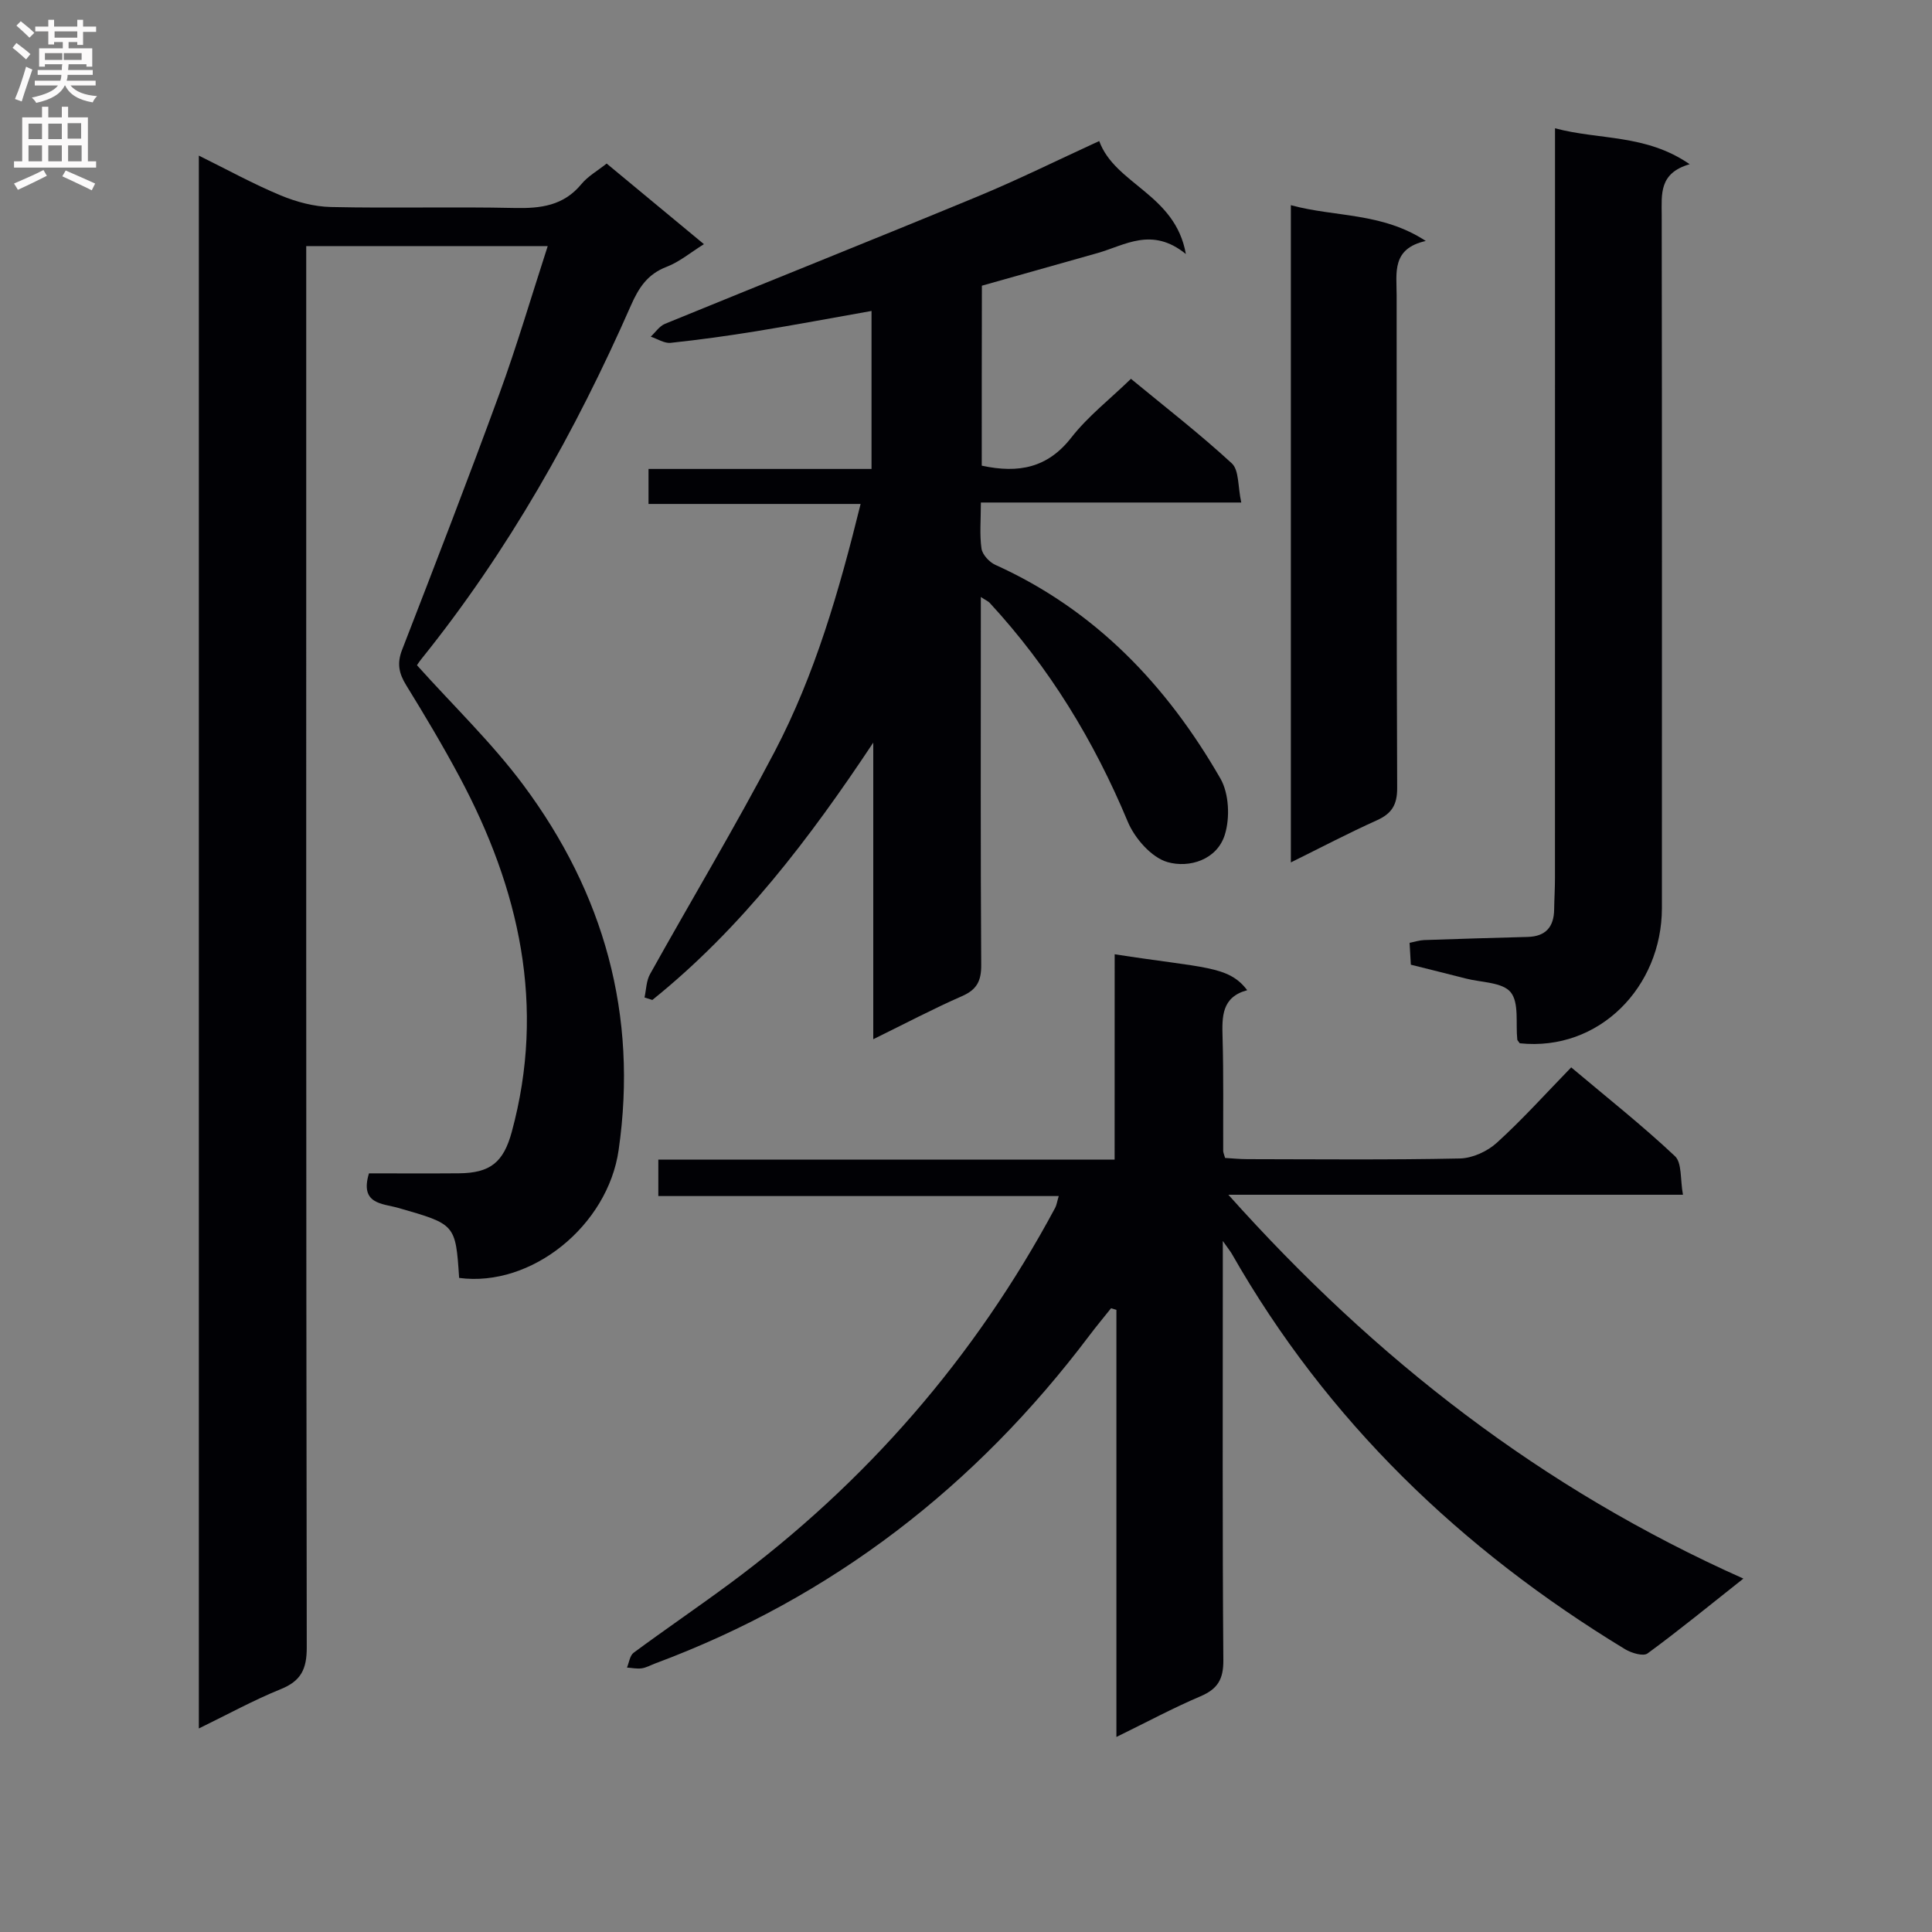 <svg enable-background="new 0 0 400 400" viewBox="0 0 400 400" xmlns="http://www.w3.org/2000/svg"><rect x="0" y="0" width="400" height="400" fill="#808080" stroke="none"/><g fill="#010105"><path d="m95.06 264.58c-.74-11.15-.76-11.1-12.62-14.5-3.25-.93-8-.72-6.05-7.15 6.03 0 12.31.04 18.6-.01 6.54-.05 9.26-2.29 10.97-8.59 7.08-26.08 1.57-50.31-10.82-73.49-3.45-6.45-7.2-12.74-11.04-18.97-1.51-2.44-1.94-4.52-.86-7.31 6.84-17.66 13.68-35.32 20.18-53.11 3.58-9.8 6.52-19.84 9.98-30.5-16.87 0-33.03 0-50 0v6.16c0 94.66-.04 189.31.11 283.96.01 4.48-1.17 6.95-5.38 8.65-5.63 2.28-10.99 5.23-16.96 8.14 0-108.81 0-216.85 0-325.64 5.93 2.93 11.3 5.89 16.93 8.23 3.27 1.36 6.93 2.34 10.44 2.41 12.66.28 25.33-.08 37.99.2 5.41.12 10.15-.46 13.84-4.94 1.34-1.63 3.32-2.74 5.23-4.26 6.53 5.41 13.05 10.81 20.14 16.69-2.8 1.75-5.08 3.68-7.72 4.69-3.94 1.51-5.76 4.29-7.39 7.99-11.49 26.14-25.41 50.87-43.37 73.19-.51.63-.94 1.32-.93 1.31 7.54 8.41 15.51 16.05 22.01 24.78 16.69 22.41 23.78 47.6 19.74 75.6-2.23 15.6-18 28.47-33.02 26.47z"/><path d="m230.78 197.57c18.62 2.91 23.55 2.31 27.44 7.44-5.29 1.42-5.23 5.45-5.1 9.8.22 7.83.1 15.66.13 23.49 0 .31.16.62.39 1.44 1.42.08 3.02.25 4.61.25 14.66.02 29.33.17 43.99-.14 2.61-.05 5.71-1.47 7.67-3.26 5.29-4.8 10.08-10.14 15.39-15.6 7.46 6.28 14.74 12.04 21.48 18.38 1.48 1.39 1.07 4.81 1.66 7.99-31.57 0-62.29 0-94.12 0 30.47 34.09 64.91 60.86 106.63 79.47-7.16 5.66-13.37 10.76-19.85 15.5-.89.65-3.34-.09-4.65-.88-33.9-20.59-61.71-47.27-81.46-81.94-.24-.41-.55-.78-1.82-2.58v6.32c0 26.83-.1 53.66.11 80.48.03 3.97-1.19 5.96-4.75 7.48-5.63 2.39-11.05 5.31-17.39 8.41 0-29.9 0-59.17 0-88.43-.37-.11-.74-.22-1.11-.33-1.5 1.88-3.04 3.73-4.49 5.65-23.5 31.18-53.17 54.21-89.89 67.89-.93.35-1.83.87-2.8 1.01-.98.14-2.02-.09-3.04-.16.44-1.05.59-2.49 1.38-3.07 6.56-4.85 13.31-9.44 19.87-14.29 28.26-20.92 50.78-46.83 67.41-77.84.29-.55.37-1.21.73-2.42-27.75 0-55.14 0-82.9 0 0-2.74 0-4.94 0-7.55h94.47c.01-14.28.01-28.19.01-42.51z"/><path d="m203.26 96.41c7.69 1.66 13.67.43 18.54-5.81 3.43-4.4 7.98-7.93 12.35-12.17 6.96 5.74 14.18 11.33 20.88 17.5 1.53 1.41 1.23 4.79 1.96 8.11-18.37 0-35.89 0-53.91 0 0 3.66-.29 6.65.13 9.54.19 1.26 1.62 2.81 2.87 3.37 20.69 9.34 35.5 24.95 46.59 44.23 1.79 3.1 2.01 8.13.92 11.63-1.62 5.22-7.38 6.96-11.86 5.68-3.33-.95-6.8-4.92-8.24-8.37-6.99-16.76-16.26-31.96-28.58-45.3-.3-.33-.76-.51-1.84-1.22v5.24c0 23.66-.07 47.32.08 70.97.02 3.32-.93 5.1-4 6.44-6.02 2.64-11.85 5.72-18.35 8.91 0-20.94 0-41.18 0-61.41-13.15 19.8-27.26 38.42-45.74 53.28-.54-.17-1.08-.34-1.62-.51.36-1.62.36-3.44 1.14-4.83 8.57-15.38 17.64-30.49 25.8-46.07 8.35-15.94 13.33-33.18 17.8-51.28-14.87 0-29.23 0-43.91 0 0-2.64 0-4.71 0-7.25h46.17c0-11.01 0-21.57 0-32.71-8 1.42-15.9 2.9-23.82 4.19-5.9.96-11.82 1.78-17.76 2.41-1.32.14-2.75-.82-4.13-1.28.98-.91 1.8-2.19 2.96-2.66 21.51-8.81 43.11-17.42 64.59-26.31 8.44-3.49 16.64-7.56 25.3-11.53 3.29 9.01 15.75 10.96 17.94 23.39-7.05-5.71-12.57-1.82-18.27-.2-7.96 2.25-15.93 4.49-23.96 6.76-.03 12.52-.03 24.8-.03 37.26z"/><path d="m314.65 216c-.34-.49-.5-.62-.51-.76-.36-3.36.41-7.64-1.38-9.82-1.71-2.08-6.08-2-9.29-2.83-3.69-.95-7.39-1.86-11.37-2.86-.08-1.41-.16-2.86-.26-4.53 1.15-.23 2.09-.54 3.03-.57 7.14-.25 14.29-.46 21.43-.65 3.71-.1 5.42-2.06 5.47-5.68.03-2.16.17-4.33.17-6.49.01-49.48.01-98.96.01-148.44 0-1.98 0-3.95 0-6.81 9.23 2.47 18.77 1.16 27.88 7.44-6.39 1.84-5.8 6.21-5.79 10.59.07 47.81.05 95.63.04 143.44-.02 16.28-12.97 29.7-29.43 27.97z"/><path d="m267.26 42.48c9.19 2.51 18.83 1.45 27.93 7.41-7.1 1.59-6.03 6.58-6.03 11.23.03 33.99-.04 67.98.11 101.98.02 3.54-1.12 5.35-4.24 6.75-5.84 2.63-11.52 5.61-17.77 8.7 0-45.66 0-90.55 0-136.07z"/></g><path d="m2.6 9.9.8-1c.9.7 1.9 1.4 2.9 2.3l-.9 1.1c-1.1-1-2-1.8-2.8-2.4zm.5 10.6c.9-2.1 1.6-4.3 2.3-6.7.4.2.8.4 1.3.6-.7 2.1-1.5 4.3-2.2 6.6zm.3-15.2.9-.9c1 .8 2 1.6 2.8 2.4l-1 1c-.9-.9-1.8-1.7-2.7-2.5zm12.6-1.2h1.2v1.4h2.7v1.1h-2.7v2.7h-1.2v-.6h-1.8v1.3h4.9v3.8h-1.2v-.5h-3.7c0 .4-.1.9-.1 1.2h5.1v1h-5.2c0 .5-.1.9-.2 1.2h6v1h-5.2c1.1 1.3 2.9 2 5.5 2.2-.4.4-.7.8-.9 1.3-2.9-.5-4.8-1.6-5.7-3.5h-.1c-.8 1.7-2.7 2.9-5.9 3.6-.2-.4-.6-.8-.9-1.1 2.8-.6 4.6-1.4 5.4-2.5h-4.8v-1h5.3c.1-.3.2-.7.2-1.2h-4.9v-1h5c0-.4 0-.8.1-1.2h-3.6v.5h-1.2v-3.8h4.9v-1.3h-1.8v.5h-1.2v-2.7h-2.7v-1h2.7v-1.4h1.2v1.4h4.8zm-6.7 8.3h3.6c0-.4 0-.9 0-1.4h-3.6zm1.9-4.6h4.8v-1.3h-4.7v1.3zm6.7 3.2h-4.7v1.4h3.7v-1.4z" fill="#fbfafa"/><path d="m8.7 22.1h1.3v2.2h2.8v-2.2h1.3v2.2h4.1v9.1h1.7v1.3h-17v-1.3h1.7v-9.1h4.1zm.3 13.1.7 1.2c-1.8.9-3.8 1.9-6 2.9-.2-.4-.5-.8-.8-1.3 2.3-1 4.4-1.9 6.1-2.8zm-3.1-6.4h2.8v-3.2h-2.8zm0 4.6h2.8v-3.3h-2.8zm4.1-4.6h2.8v-3.2h-2.8zm0 4.6h2.8v-3.3h-2.8zm3.6 1.9c2.1.9 4.1 1.8 6.1 2.7l-.7 1.4c-2.2-1.1-4.2-2-6.1-2.9zm3.2-9.8h-2.8v3.2h2.8v-3.1zm-2.7 7.9h2.8v-3.3h-2.8z" fill="#fbfafa"/></svg>